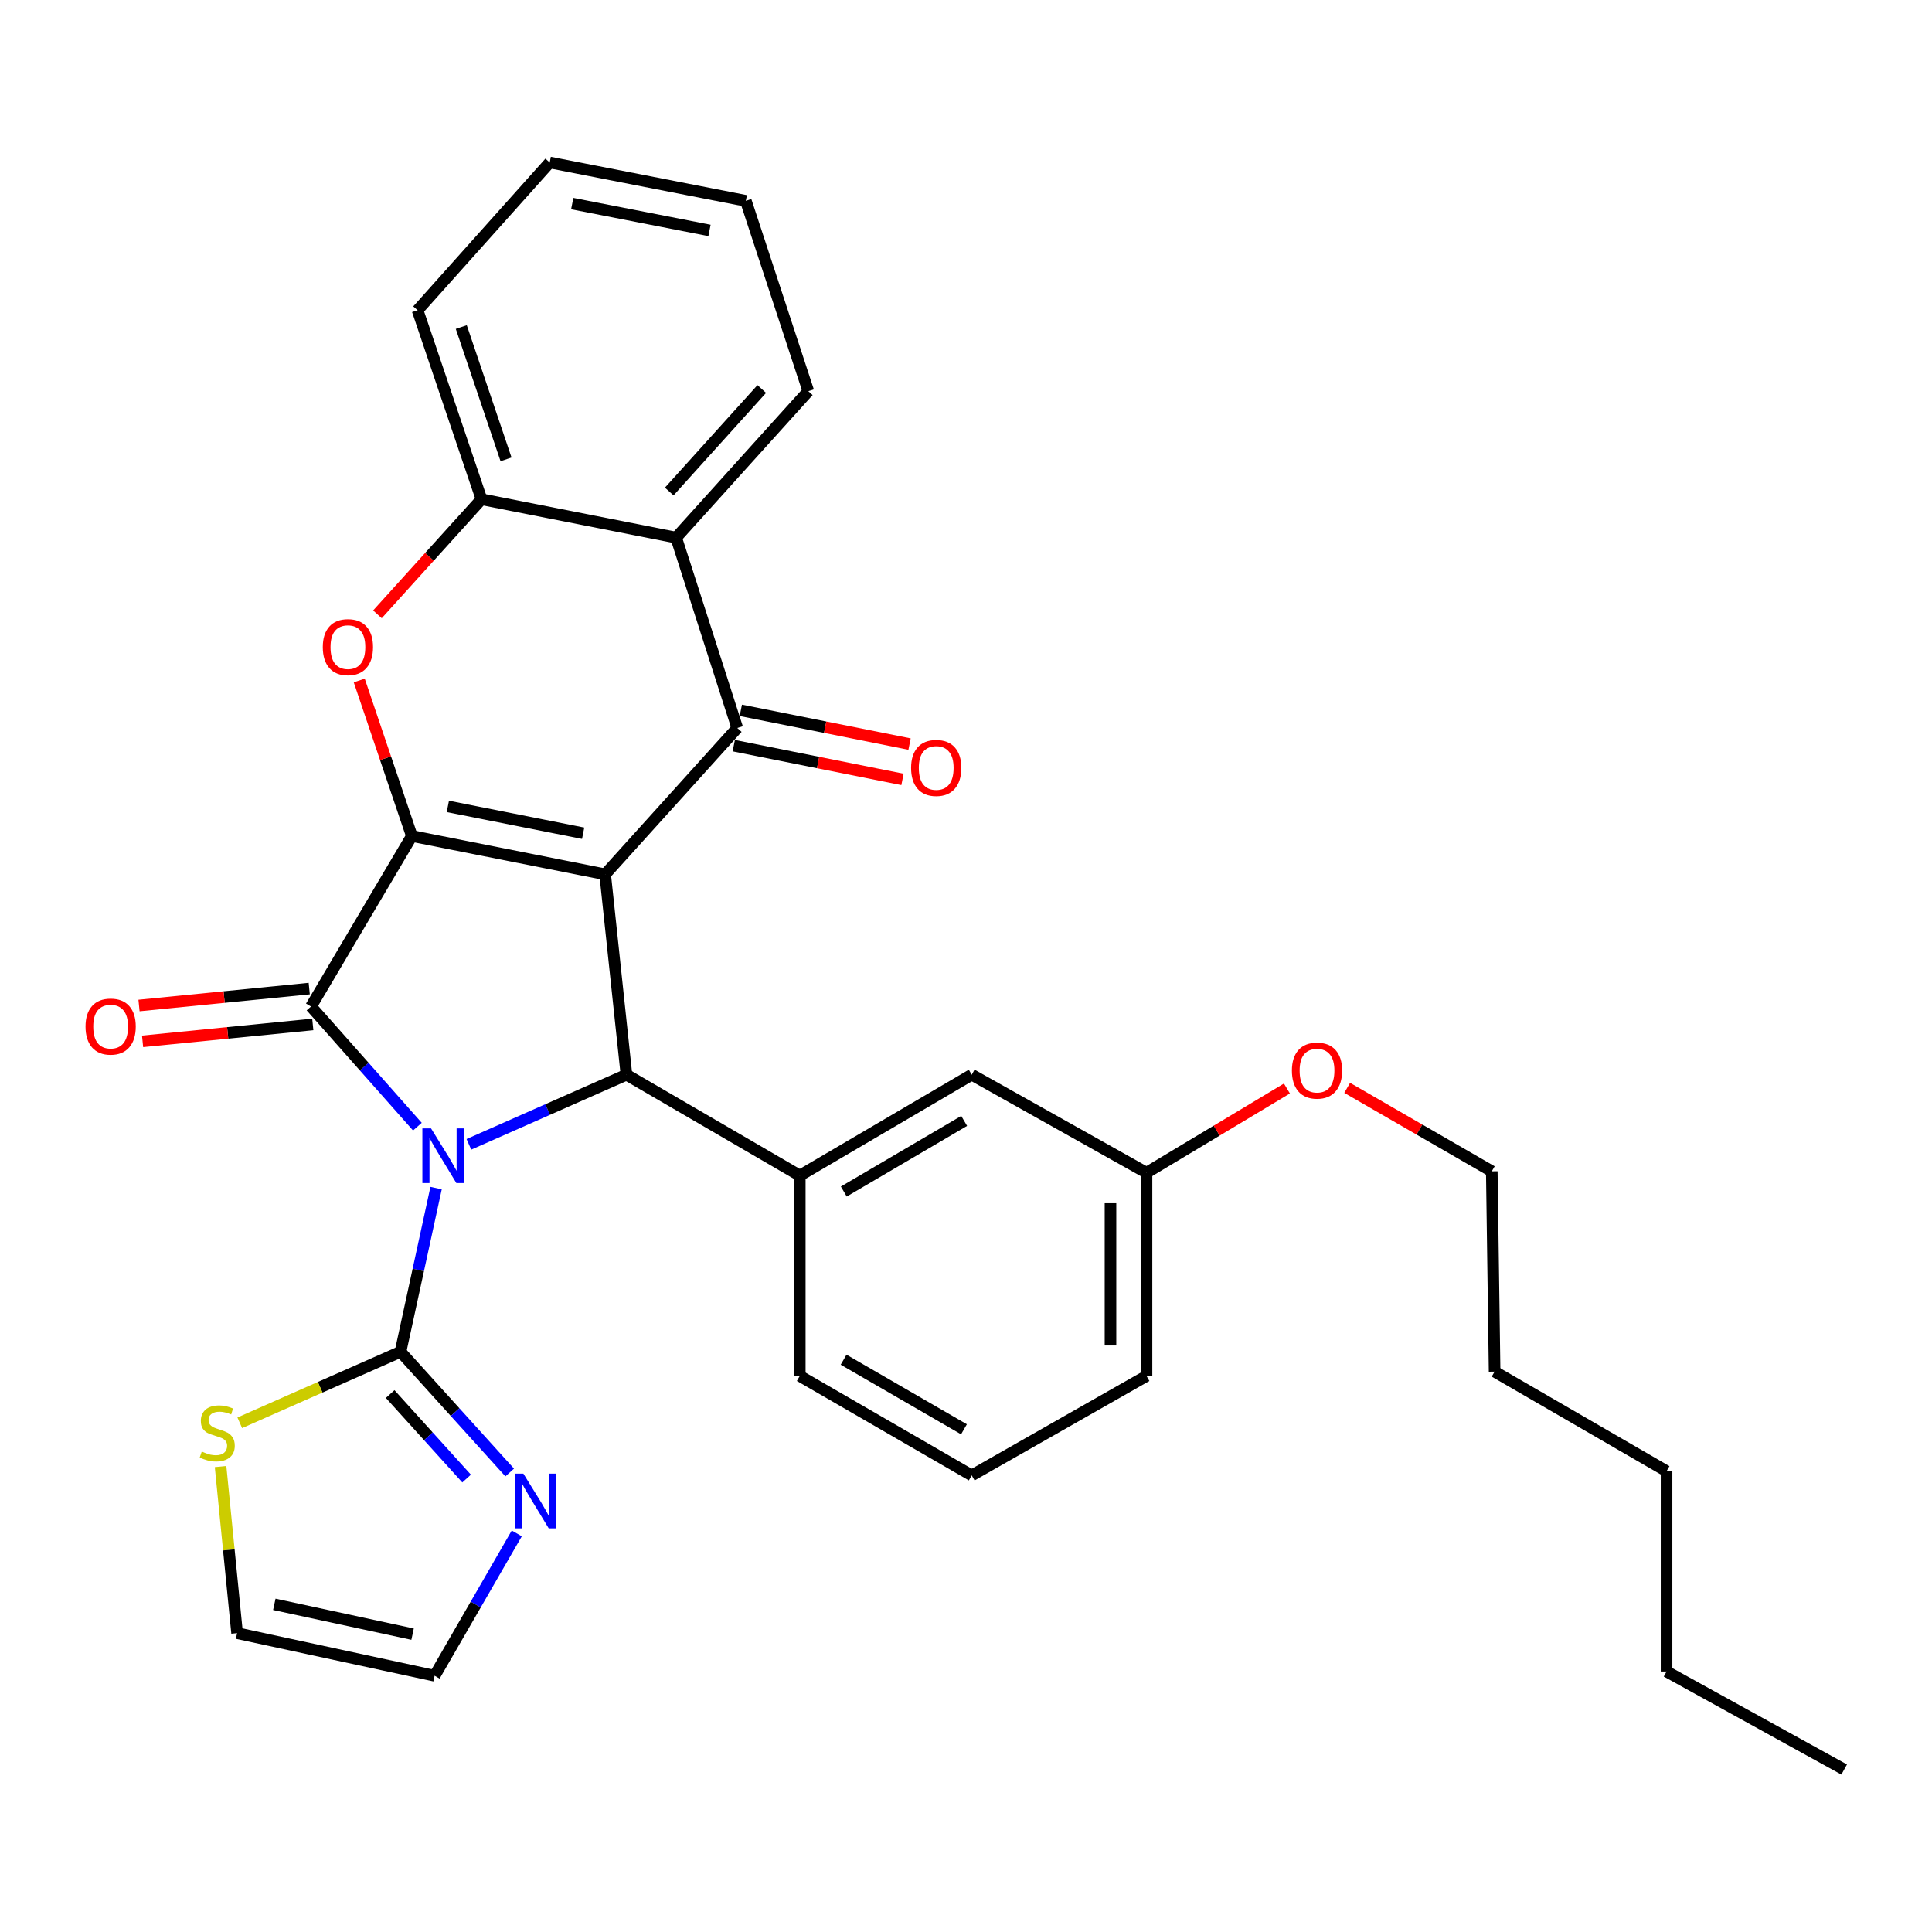 <?xml version='1.0' encoding='iso-8859-1'?>
<svg version='1.1' baseProfile='full'
              xmlns='http://www.w3.org/2000/svg'
                      xmlns:rdkit='http://www.rdkit.org/xml'
                      xmlns:xlink='http://www.w3.org/1999/xlink'
                  xml:space='preserve'
width='1000px' height='1000px' viewBox='0 0 1000 1000'>
<!-- END OF HEADER -->
<rect style='opacity:1.0;fill:#FFFFFF;stroke:none' width='1000' height='1000' x='0' y='0'> </rect>
<path class='bond-2' d='M 216.043,583.156 L 188.512,552.06' style='fill:none;fill-rule:evenodd;stroke:#0000FF;stroke-width:6px;stroke-linecap:butt;stroke-linejoin:miter;stroke-opacity:1' />
<path class='bond-2' d='M 188.512,552.06 L 160.981,520.964' style='fill:none;fill-rule:evenodd;stroke:#000000;stroke-width:6px;stroke-linecap:butt;stroke-linejoin:miter;stroke-opacity:1' />
<path class='bond-3' d='M 242.695,592.307 L 283.471,574.284' style='fill:none;fill-rule:evenodd;stroke:#0000FF;stroke-width:6px;stroke-linecap:butt;stroke-linejoin:miter;stroke-opacity:1' />
<path class='bond-3' d='M 283.471,574.284 L 324.247,556.262' style='fill:none;fill-rule:evenodd;stroke:#000000;stroke-width:6px;stroke-linecap:butt;stroke-linejoin:miter;stroke-opacity:1' />
<path class='bond-5' d='M 225.719,614.956 L 216.509,657.32' style='fill:none;fill-rule:evenodd;stroke:#0000FF;stroke-width:6px;stroke-linecap:butt;stroke-linejoin:miter;stroke-opacity:1' />
<path class='bond-5' d='M 216.509,657.32 L 207.3,699.683' style='fill:none;fill-rule:evenodd;stroke:#000000;stroke-width:6px;stroke-linecap:butt;stroke-linejoin:miter;stroke-opacity:1' />
<path class='bond-0' d='M 313.216,452.552 L 324.247,556.262' style='fill:none;fill-rule:evenodd;stroke:#000000;stroke-width:6px;stroke-linecap:butt;stroke-linejoin:miter;stroke-opacity:1' />
<path class='bond-4' d='M 313.216,452.552 L 381.617,376.807' style='fill:none;fill-rule:evenodd;stroke:#000000;stroke-width:6px;stroke-linecap:butt;stroke-linejoin:miter;stroke-opacity:1' />
<path class='bond-31' d='M 313.216,452.552 L 213.173,432.707' style='fill:none;fill-rule:evenodd;stroke:#000000;stroke-width:6px;stroke-linecap:butt;stroke-linejoin:miter;stroke-opacity:1' />
<path class='bond-31' d='M 301.837,431.288 L 231.807,417.396' style='fill:none;fill-rule:evenodd;stroke:#000000;stroke-width:6px;stroke-linecap:butt;stroke-linejoin:miter;stroke-opacity:1' />
<path class='bond-1' d='M 213.173,432.707 L 160.981,520.964' style='fill:none;fill-rule:evenodd;stroke:#000000;stroke-width:6px;stroke-linecap:butt;stroke-linejoin:miter;stroke-opacity:1' />
<path class='bond-6' d='M 213.173,432.707 L 199.559,392.459' style='fill:none;fill-rule:evenodd;stroke:#000000;stroke-width:6px;stroke-linecap:butt;stroke-linejoin:miter;stroke-opacity:1' />
<path class='bond-6' d='M 199.559,392.459 L 185.946,352.212' style='fill:none;fill-rule:evenodd;stroke:#FF0000;stroke-width:6px;stroke-linecap:butt;stroke-linejoin:miter;stroke-opacity:1' />
<path class='bond-12' d='M 160.059,511.688 L 116.007,516.065' style='fill:none;fill-rule:evenodd;stroke:#000000;stroke-width:6px;stroke-linecap:butt;stroke-linejoin:miter;stroke-opacity:1' />
<path class='bond-12' d='M 116.007,516.065 L 71.954,520.443' style='fill:none;fill-rule:evenodd;stroke:#FF0000;stroke-width:6px;stroke-linecap:butt;stroke-linejoin:miter;stroke-opacity:1' />
<path class='bond-12' d='M 161.903,530.24 L 117.85,534.617' style='fill:none;fill-rule:evenodd;stroke:#000000;stroke-width:6px;stroke-linecap:butt;stroke-linejoin:miter;stroke-opacity:1' />
<path class='bond-12' d='M 117.85,534.617 L 73.798,538.995' style='fill:none;fill-rule:evenodd;stroke:#FF0000;stroke-width:6px;stroke-linecap:butt;stroke-linejoin:miter;stroke-opacity:1' />
<path class='bond-8' d='M 324.247,556.262 L 413.964,608.485' style='fill:none;fill-rule:evenodd;stroke:#000000;stroke-width:6px;stroke-linecap:butt;stroke-linejoin:miter;stroke-opacity:1' />
<path class='bond-7' d='M 381.617,376.807 L 349.975,278.266' style='fill:none;fill-rule:evenodd;stroke:#000000;stroke-width:6px;stroke-linecap:butt;stroke-linejoin:miter;stroke-opacity:1' />
<path class='bond-13' d='M 379.79,385.948 L 423.459,394.681' style='fill:none;fill-rule:evenodd;stroke:#000000;stroke-width:6px;stroke-linecap:butt;stroke-linejoin:miter;stroke-opacity:1' />
<path class='bond-13' d='M 423.459,394.681 L 467.129,403.414' style='fill:none;fill-rule:evenodd;stroke:#FF0000;stroke-width:6px;stroke-linecap:butt;stroke-linejoin:miter;stroke-opacity:1' />
<path class='bond-13' d='M 383.445,367.666 L 427.115,376.4' style='fill:none;fill-rule:evenodd;stroke:#000000;stroke-width:6px;stroke-linecap:butt;stroke-linejoin:miter;stroke-opacity:1' />
<path class='bond-13' d='M 427.115,376.4 L 470.785,385.133' style='fill:none;fill-rule:evenodd;stroke:#FF0000;stroke-width:6px;stroke-linecap:butt;stroke-linejoin:miter;stroke-opacity:1' />
<path class='bond-10' d='M 207.3,699.683 L 235.559,730.921' style='fill:none;fill-rule:evenodd;stroke:#000000;stroke-width:6px;stroke-linecap:butt;stroke-linejoin:miter;stroke-opacity:1' />
<path class='bond-10' d='M 235.559,730.921 L 263.818,762.159' style='fill:none;fill-rule:evenodd;stroke:#0000FF;stroke-width:6px;stroke-linecap:butt;stroke-linejoin:miter;stroke-opacity:1' />
<path class='bond-10' d='M 201.952,721.562 L 221.733,743.429' style='fill:none;fill-rule:evenodd;stroke:#000000;stroke-width:6px;stroke-linecap:butt;stroke-linejoin:miter;stroke-opacity:1' />
<path class='bond-10' d='M 221.733,743.429 L 241.515,765.295' style='fill:none;fill-rule:evenodd;stroke:#0000FF;stroke-width:6px;stroke-linecap:butt;stroke-linejoin:miter;stroke-opacity:1' />
<path class='bond-11' d='M 207.3,699.683 L 165.704,718.063' style='fill:none;fill-rule:evenodd;stroke:#000000;stroke-width:6px;stroke-linecap:butt;stroke-linejoin:miter;stroke-opacity:1' />
<path class='bond-11' d='M 165.704,718.063 L 124.108,736.442' style='fill:none;fill-rule:evenodd;stroke:#CCCC00;stroke-width:6px;stroke-linecap:butt;stroke-linejoin:miter;stroke-opacity:1' />
<path class='bond-9' d='M 195.361,317.972 L 222.294,288.191' style='fill:none;fill-rule:evenodd;stroke:#FF0000;stroke-width:6px;stroke-linecap:butt;stroke-linejoin:miter;stroke-opacity:1' />
<path class='bond-9' d='M 222.294,288.191 L 249.227,258.41' style='fill:none;fill-rule:evenodd;stroke:#000000;stroke-width:6px;stroke-linecap:butt;stroke-linejoin:miter;stroke-opacity:1' />
<path class='bond-19' d='M 349.975,278.266 L 418.387,202.479' style='fill:none;fill-rule:evenodd;stroke:#000000;stroke-width:6px;stroke-linecap:butt;stroke-linejoin:miter;stroke-opacity:1' />
<path class='bond-19' d='M 346.398,254.405 L 394.286,201.355' style='fill:none;fill-rule:evenodd;stroke:#000000;stroke-width:6px;stroke-linecap:butt;stroke-linejoin:miter;stroke-opacity:1' />
<path class='bond-33' d='M 349.975,278.266 L 249.227,258.41' style='fill:none;fill-rule:evenodd;stroke:#000000;stroke-width:6px;stroke-linecap:butt;stroke-linejoin:miter;stroke-opacity:1' />
<path class='bond-14' d='M 413.964,608.485 L 502.967,556.262' style='fill:none;fill-rule:evenodd;stroke:#000000;stroke-width:6px;stroke-linecap:butt;stroke-linejoin:miter;stroke-opacity:1' />
<path class='bond-14' d='M 436.749,616.732 L 499.051,580.176' style='fill:none;fill-rule:evenodd;stroke:#000000;stroke-width:6px;stroke-linecap:butt;stroke-linejoin:miter;stroke-opacity:1' />
<path class='bond-18' d='M 413.964,608.485 L 413.964,712.195' style='fill:none;fill-rule:evenodd;stroke:#000000;stroke-width:6px;stroke-linecap:butt;stroke-linejoin:miter;stroke-opacity:1' />
<path class='bond-20' d='M 249.227,258.41 L 216.135,160.583' style='fill:none;fill-rule:evenodd;stroke:#000000;stroke-width:6px;stroke-linecap:butt;stroke-linejoin:miter;stroke-opacity:1' />
<path class='bond-20' d='M 261.924,237.762 L 238.759,169.283' style='fill:none;fill-rule:evenodd;stroke:#000000;stroke-width:6px;stroke-linecap:butt;stroke-linejoin:miter;stroke-opacity:1' />
<path class='bond-15' d='M 267.483,793.68 L 246.221,830.521' style='fill:none;fill-rule:evenodd;stroke:#0000FF;stroke-width:6px;stroke-linecap:butt;stroke-linejoin:miter;stroke-opacity:1' />
<path class='bond-15' d='M 246.221,830.521 L 224.96,867.362' style='fill:none;fill-rule:evenodd;stroke:#000000;stroke-width:6px;stroke-linecap:butt;stroke-linejoin:miter;stroke-opacity:1' />
<path class='bond-16' d='M 114.169,759.086 L 118.445,802.198' style='fill:none;fill-rule:evenodd;stroke:#CCCC00;stroke-width:6px;stroke-linecap:butt;stroke-linejoin:miter;stroke-opacity:1' />
<path class='bond-16' d='M 118.445,802.198 L 122.72,845.31' style='fill:none;fill-rule:evenodd;stroke:#000000;stroke-width:6px;stroke-linecap:butt;stroke-linejoin:miter;stroke-opacity:1' />
<path class='bond-17' d='M 502.967,556.262 L 593.429,607.004' style='fill:none;fill-rule:evenodd;stroke:#000000;stroke-width:6px;stroke-linecap:butt;stroke-linejoin:miter;stroke-opacity:1' />
<path class='bond-32' d='M 224.96,867.362 L 122.72,845.31' style='fill:none;fill-rule:evenodd;stroke:#000000;stroke-width:6px;stroke-linecap:butt;stroke-linejoin:miter;stroke-opacity:1' />
<path class='bond-32' d='M 213.554,845.829 L 141.987,830.394' style='fill:none;fill-rule:evenodd;stroke:#000000;stroke-width:6px;stroke-linecap:butt;stroke-linejoin:miter;stroke-opacity:1' />
<path class='bond-21' d='M 593.429,607.004 L 629.771,585.201' style='fill:none;fill-rule:evenodd;stroke:#000000;stroke-width:6px;stroke-linecap:butt;stroke-linejoin:miter;stroke-opacity:1' />
<path class='bond-21' d='M 629.771,585.201 L 666.113,563.399' style='fill:none;fill-rule:evenodd;stroke:#FF0000;stroke-width:6px;stroke-linecap:butt;stroke-linejoin:miter;stroke-opacity:1' />
<path class='bond-34' d='M 593.429,607.004 L 593.429,712.195' style='fill:none;fill-rule:evenodd;stroke:#000000;stroke-width:6px;stroke-linecap:butt;stroke-linejoin:miter;stroke-opacity:1' />
<path class='bond-34' d='M 574.786,622.783 L 574.786,696.416' style='fill:none;fill-rule:evenodd;stroke:#000000;stroke-width:6px;stroke-linecap:butt;stroke-linejoin:miter;stroke-opacity:1' />
<path class='bond-22' d='M 413.964,712.195 L 502.967,763.662' style='fill:none;fill-rule:evenodd;stroke:#000000;stroke-width:6px;stroke-linecap:butt;stroke-linejoin:miter;stroke-opacity:1' />
<path class='bond-22' d='M 436.647,703.776 L 498.949,739.802' style='fill:none;fill-rule:evenodd;stroke:#000000;stroke-width:6px;stroke-linecap:butt;stroke-linejoin:miter;stroke-opacity:1' />
<path class='bond-28' d='M 418.387,202.479 L 386.04,103.948' style='fill:none;fill-rule:evenodd;stroke:#000000;stroke-width:6px;stroke-linecap:butt;stroke-linejoin:miter;stroke-opacity:1' />
<path class='bond-29' d='M 216.135,160.583 L 284.536,84.103' style='fill:none;fill-rule:evenodd;stroke:#000000;stroke-width:6px;stroke-linecap:butt;stroke-linejoin:miter;stroke-opacity:1' />
<path class='bond-24' d='M 697.297,563.066 L 734.723,584.667' style='fill:none;fill-rule:evenodd;stroke:#FF0000;stroke-width:6px;stroke-linecap:butt;stroke-linejoin:miter;stroke-opacity:1' />
<path class='bond-24' d='M 734.723,584.667 L 772.149,606.268' style='fill:none;fill-rule:evenodd;stroke:#000000;stroke-width:6px;stroke-linecap:butt;stroke-linejoin:miter;stroke-opacity:1' />
<path class='bond-23' d='M 502.967,763.662 L 593.429,712.195' style='fill:none;fill-rule:evenodd;stroke:#000000;stroke-width:6px;stroke-linecap:butt;stroke-linejoin:miter;stroke-opacity:1' />
<path class='bond-25' d='M 772.149,606.268 L 773.609,709.958' style='fill:none;fill-rule:evenodd;stroke:#000000;stroke-width:6px;stroke-linecap:butt;stroke-linejoin:miter;stroke-opacity:1' />
<path class='bond-27' d='M 773.609,709.958 L 862.612,761.476' style='fill:none;fill-rule:evenodd;stroke:#000000;stroke-width:6px;stroke-linecap:butt;stroke-linejoin:miter;stroke-opacity:1' />
<path class='bond-26' d='M 862.612,865.166 L 862.612,761.476' style='fill:none;fill-rule:evenodd;stroke:#000000;stroke-width:6px;stroke-linecap:butt;stroke-linejoin:miter;stroke-opacity:1' />
<path class='bond-30' d='M 862.612,865.166 L 954.545,915.897' style='fill:none;fill-rule:evenodd;stroke:#000000;stroke-width:6px;stroke-linecap:butt;stroke-linejoin:miter;stroke-opacity:1' />
<path class='bond-35' d='M 386.04,103.948 L 284.536,84.103' style='fill:none;fill-rule:evenodd;stroke:#000000;stroke-width:6px;stroke-linecap:butt;stroke-linejoin:miter;stroke-opacity:1' />
<path class='bond-35' d='M 367.237,119.268 L 296.184,105.377' style='fill:none;fill-rule:evenodd;stroke:#000000;stroke-width:6px;stroke-linecap:butt;stroke-linejoin:miter;stroke-opacity:1' />
<path  class='atom-0' d='M 223.101 584.04
L 232.381 599.04
Q 233.301 600.52, 234.781 603.2
Q 236.261 605.88, 236.341 606.04
L 236.341 584.04
L 240.101 584.04
L 240.101 612.36
L 236.221 612.36
L 226.261 595.96
Q 225.101 594.04, 223.861 591.84
Q 222.661 589.64, 222.301 588.96
L 222.301 612.36
L 218.621 612.36
L 218.621 584.04
L 223.101 584.04
' fill='#0000FF'/>
<path  class='atom-7' d='M 167.08 334.95
Q 167.08 328.15, 170.44 324.35
Q 173.8 320.55, 180.08 320.55
Q 186.36 320.55, 189.72 324.35
Q 193.08 328.15, 193.08 334.95
Q 193.08 341.83, 189.68 345.75
Q 186.28 349.63, 180.08 349.63
Q 173.84 349.63, 170.44 345.75
Q 167.08 341.87, 167.08 334.95
M 180.08 346.43
Q 184.4 346.43, 186.72 343.55
Q 189.08 340.63, 189.08 334.95
Q 189.08 329.39, 186.72 326.59
Q 184.4 323.75, 180.08 323.75
Q 175.76 323.75, 173.4 326.55
Q 171.08 329.35, 171.08 334.95
Q 171.08 340.67, 173.4 343.55
Q 175.76 346.43, 180.08 346.43
' fill='#FF0000'/>
<path  class='atom-11' d='M 270.902 762.749
L 280.182 777.749
Q 281.102 779.229, 282.582 781.909
Q 284.062 784.589, 284.142 784.749
L 284.142 762.749
L 287.902 762.749
L 287.902 791.069
L 284.022 791.069
L 274.062 774.669
Q 272.902 772.749, 271.662 770.549
Q 270.462 768.349, 270.102 767.669
L 270.102 791.069
L 266.422 791.069
L 266.422 762.749
L 270.902 762.749
' fill='#0000FF'/>
<path  class='atom-12' d='M 104.435 751.32
Q 104.755 751.44, 106.075 752
Q 107.395 752.56, 108.835 752.92
Q 110.315 753.24, 111.755 753.24
Q 114.435 753.24, 115.995 751.96
Q 117.555 750.64, 117.555 748.36
Q 117.555 746.8, 116.755 745.84
Q 115.995 744.88, 114.795 744.36
Q 113.595 743.84, 111.595 743.24
Q 109.075 742.48, 107.555 741.76
Q 106.075 741.04, 104.995 739.52
Q 103.955 738, 103.955 735.44
Q 103.955 731.88, 106.355 729.68
Q 108.795 727.48, 113.595 727.48
Q 116.875 727.48, 120.595 729.04
L 119.675 732.12
Q 116.275 730.72, 113.715 730.72
Q 110.955 730.72, 109.435 731.88
Q 107.915 733, 107.955 734.96
Q 107.955 736.48, 108.715 737.4
Q 109.515 738.32, 110.635 738.84
Q 111.795 739.36, 113.715 739.96
Q 116.275 740.76, 117.795 741.56
Q 119.315 742.36, 120.395 744
Q 121.515 745.6, 121.515 748.36
Q 121.515 752.28, 118.875 754.4
Q 116.275 756.48, 111.915 756.48
Q 109.395 756.48, 107.475 755.92
Q 105.595 755.4, 103.355 754.48
L 104.435 751.32
' fill='#CCCC00'/>
<path  class='atom-13' d='M 44.271 531.349
Q 44.271 524.549, 47.631 520.749
Q 50.991 516.949, 57.271 516.949
Q 63.551 516.949, 66.911 520.749
Q 70.271 524.549, 70.271 531.349
Q 70.271 538.229, 66.871 542.149
Q 63.471 546.029, 57.271 546.029
Q 51.031 546.029, 47.631 542.149
Q 44.271 538.269, 44.271 531.349
M 57.271 542.829
Q 61.591 542.829, 63.911 539.949
Q 66.271 537.029, 66.271 531.349
Q 66.271 525.789, 63.911 522.989
Q 61.591 520.149, 57.271 520.149
Q 52.951 520.149, 50.591 522.949
Q 48.271 525.749, 48.271 531.349
Q 48.271 537.069, 50.591 539.949
Q 52.951 542.829, 57.271 542.829
' fill='#FF0000'/>
<path  class='atom-14' d='M 471.582 397.478
Q 471.582 390.678, 474.942 386.878
Q 478.302 383.078, 484.582 383.078
Q 490.862 383.078, 494.222 386.878
Q 497.582 390.678, 497.582 397.478
Q 497.582 404.358, 494.182 408.278
Q 490.782 412.158, 484.582 412.158
Q 478.342 412.158, 474.942 408.278
Q 471.582 404.398, 471.582 397.478
M 484.582 408.958
Q 488.902 408.958, 491.222 406.078
Q 493.582 403.158, 493.582 397.478
Q 493.582 391.918, 491.222 389.118
Q 488.902 386.278, 484.582 386.278
Q 480.262 386.278, 477.902 389.078
Q 475.582 391.878, 475.582 397.478
Q 475.582 403.198, 477.902 406.078
Q 480.262 408.958, 484.582 408.958
' fill='#FF0000'/>
<path  class='atom-22' d='M 668.686 554.136
Q 668.686 547.336, 672.046 543.536
Q 675.406 539.736, 681.686 539.736
Q 687.966 539.736, 691.326 543.536
Q 694.686 547.336, 694.686 554.136
Q 694.686 561.016, 691.286 564.936
Q 687.886 568.816, 681.686 568.816
Q 675.446 568.816, 672.046 564.936
Q 668.686 561.056, 668.686 554.136
M 681.686 565.616
Q 686.006 565.616, 688.326 562.736
Q 690.686 559.816, 690.686 554.136
Q 690.686 548.576, 688.326 545.776
Q 686.006 542.936, 681.686 542.936
Q 677.366 542.936, 675.006 545.736
Q 672.686 548.536, 672.686 554.136
Q 672.686 559.856, 675.006 562.736
Q 677.366 565.616, 681.686 565.616
' fill='#FF0000'/>
</svg>
